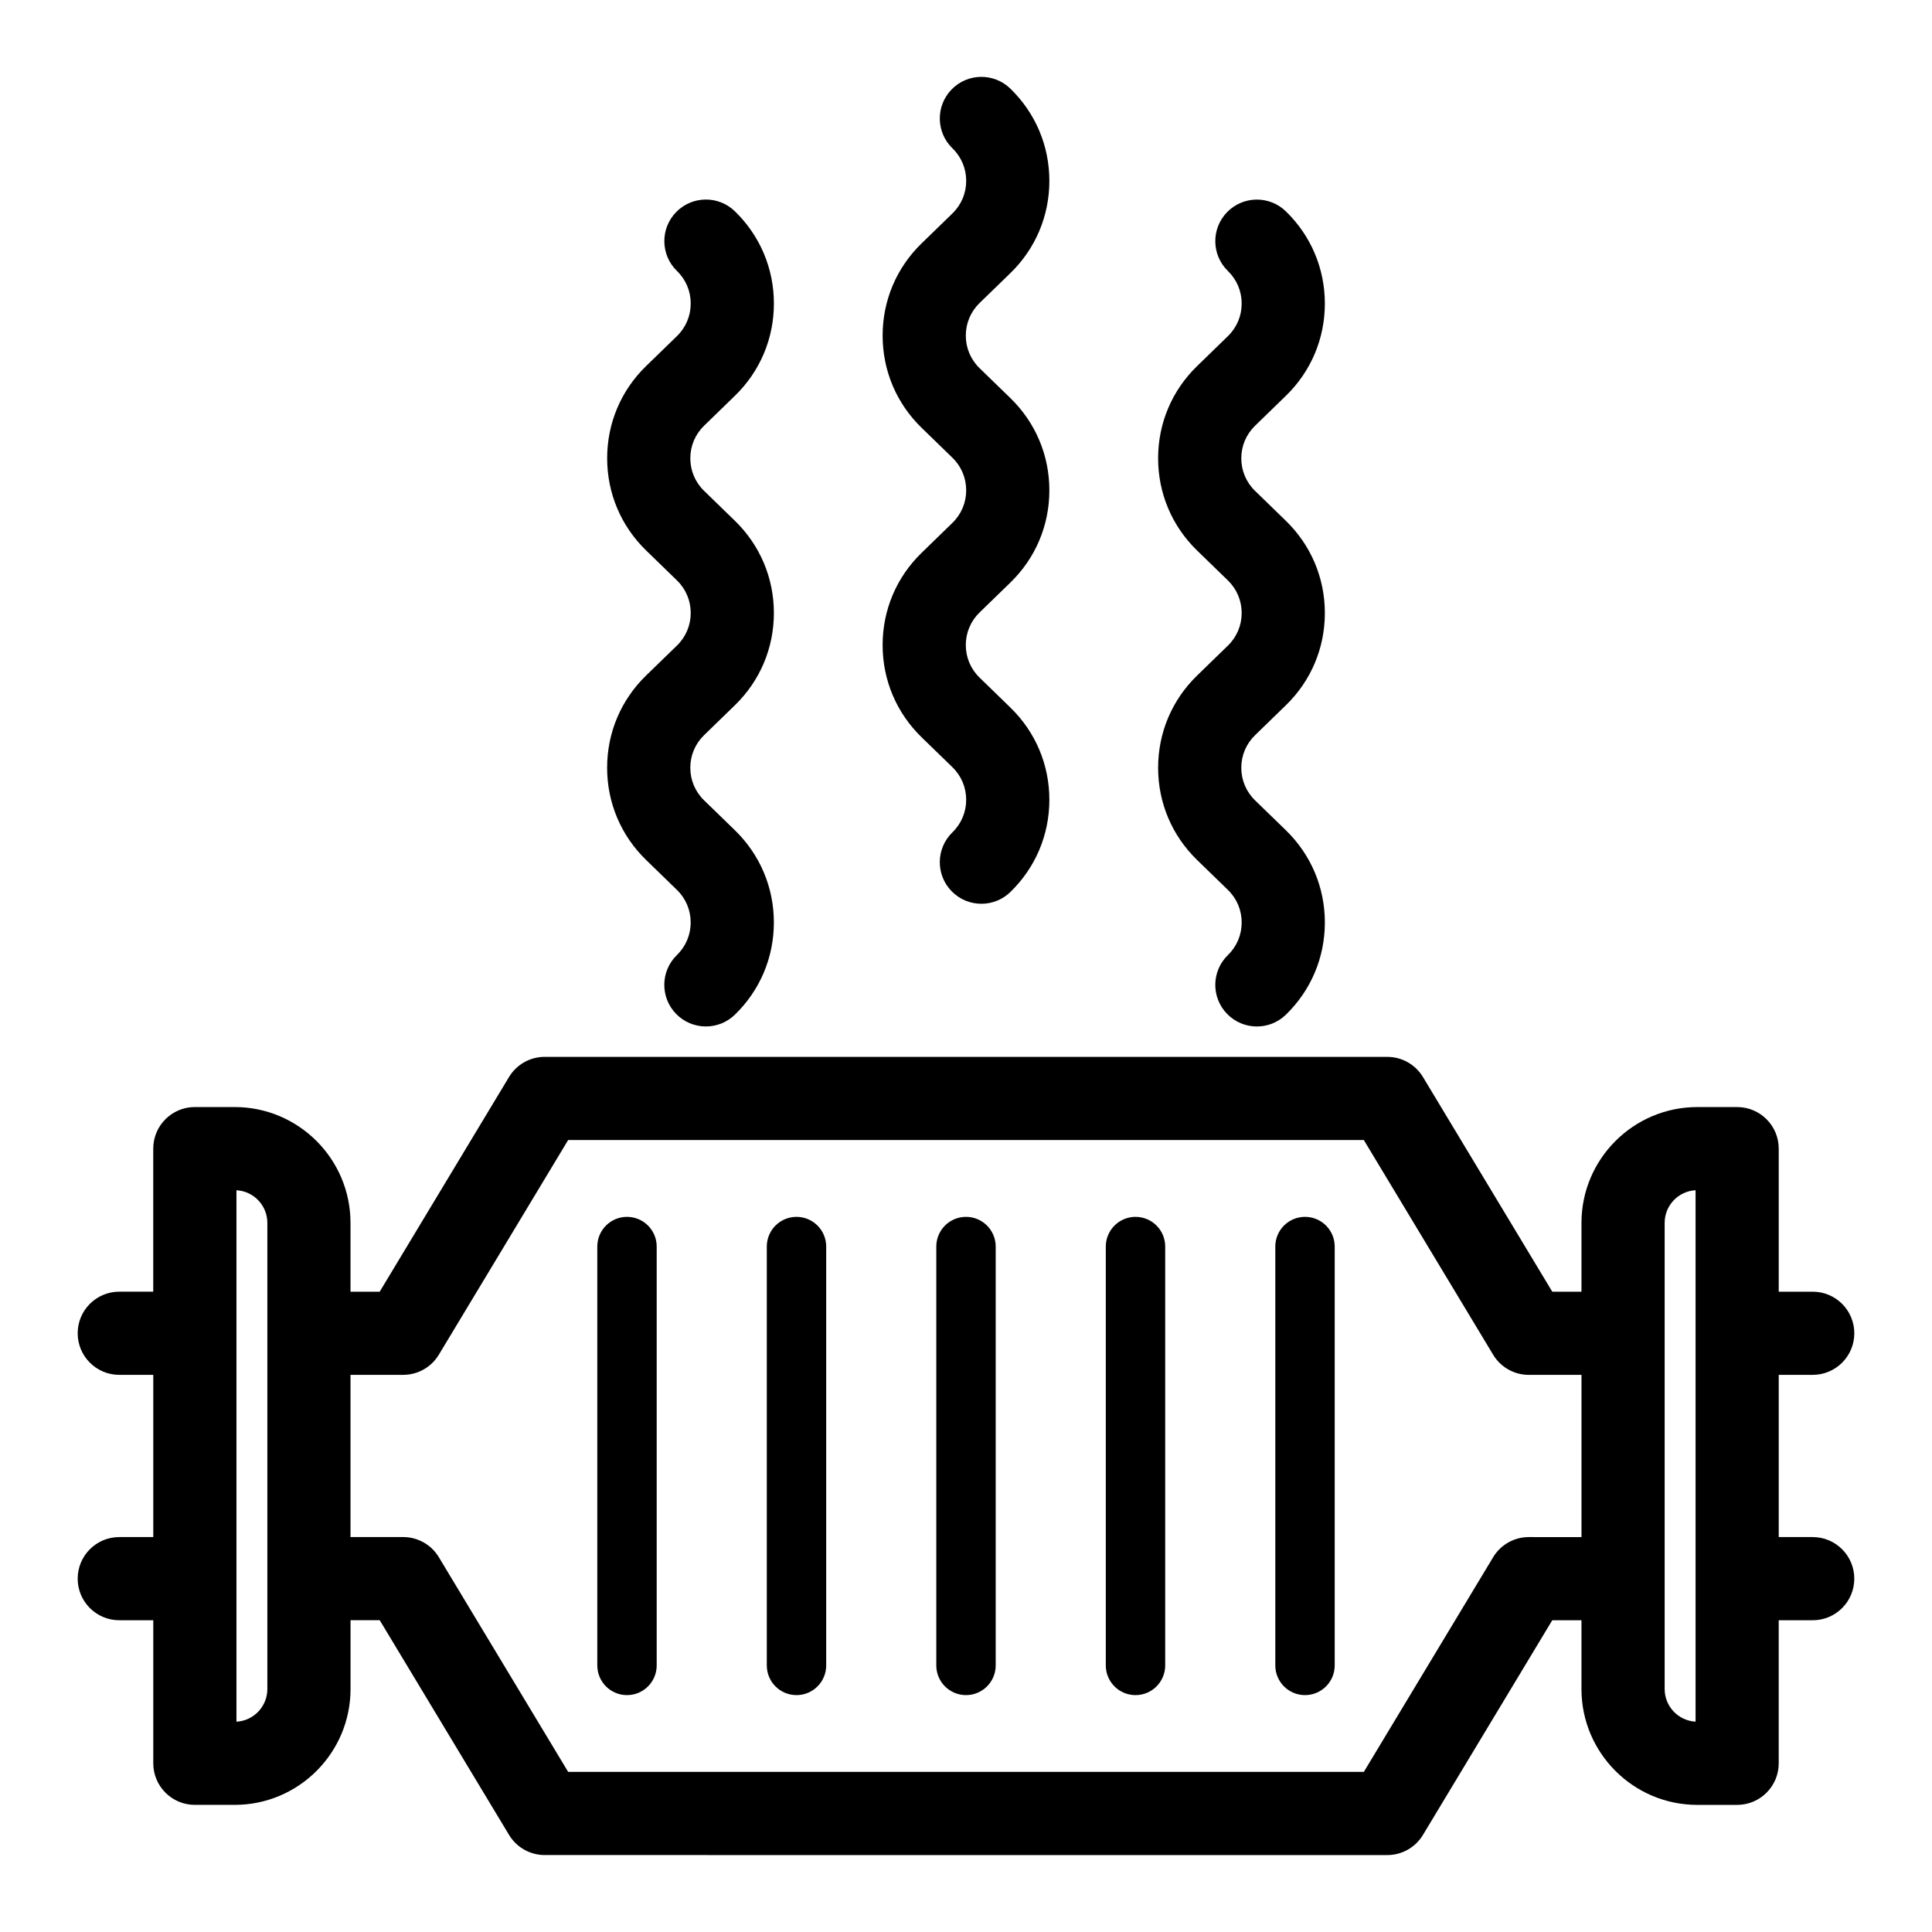 <?xml version="1.0" encoding="UTF-8"?>
<!-- Uploaded to: ICON Repo, www.iconrepo.com, Generator: ICON Repo Mixer Tools -->
<svg fill="#000000" width="800px" height="800px" version="1.1" viewBox="144 144 512 512" xmlns="http://www.w3.org/2000/svg">
 <g>
  <path d="m310.16 466.48c-4.348 0-7.871 3.523-7.871 7.871v111c0 4.348 3.523 7.871 7.871 7.871s7.871-3.523 7.871-7.871v-111c0-4.348-3.523-7.871-7.871-7.871z"/>
  <path d="m355.08 466.48c-4.348 0-7.871 3.523-7.871 7.871v111c0 4.348 3.523 7.871 7.871 7.871 4.348 0 7.871-3.523 7.871-7.871v-111c0-4.348-3.527-7.871-7.871-7.871z"/>
  <path d="m400 466.48c-4.348 0-7.871 3.523-7.871 7.871v111c0 4.348 3.523 7.871 7.871 7.871s7.871-3.523 7.871-7.871v-111c0-4.348-3.523-7.871-7.871-7.871z"/>
  <path d="m489.84 466.48c-4.348 0-7.871 3.523-7.871 7.871v111c0 4.348 3.523 7.871 7.871 7.871 4.348 0 7.871-3.523 7.871-7.871v-111c0.004-4.348-3.519-7.871-7.871-7.871z"/>
  <path d="m444.92 466.48c-4.348 0-7.871 3.523-7.871 7.871v111c0 4.348 3.523 7.871 7.871 7.871 4.348 0 7.871-3.523 7.871-7.871v-111c0.004-4.348-3.519-7.871-7.871-7.871z"/>
  <path d="m388.24 290.5c-6.668 6.473-10.336 15.156-10.336 24.445 0 9.289 3.672 17.973 10.336 24.445l8.16 7.926c2.356 2.285 3.648 5.352 3.648 8.633s-1.297 6.348-3.648 8.633c-4.367 4.242-4.469 11.219-0.23 15.582 2.164 2.227 5.035 3.344 7.91 3.344 2.766 0 5.535-1.035 7.676-3.113 6.668-6.473 10.336-15.156 10.336-24.449s-3.672-17.973-10.336-24.445l-8.16-7.926c-2.356-2.285-3.648-5.352-3.648-8.633s1.297-6.348 3.648-8.633l8.16-7.922c6.668-6.473 10.336-15.156 10.336-24.449 0-9.293-3.672-17.973-10.336-24.445l-8.16-7.926c-2.356-2.285-3.648-5.352-3.648-8.633s1.297-6.348 3.648-8.633l8.16-7.922c6.668-6.473 10.336-15.156 10.336-24.445 0-9.293-3.672-17.973-10.336-24.449-4.367-4.242-11.348-4.137-15.582 0.227-4.242 4.367-4.137 11.344 0.227 15.582 2.356 2.285 3.652 5.352 3.652 8.633s-1.297 6.348-3.652 8.633l-8.16 7.926c-6.668 6.473-10.336 15.156-10.336 24.445 0 9.289 3.672 17.973 10.336 24.445l8.16 7.926c2.356 2.285 3.648 5.352 3.648 8.633s-1.297 6.348-3.652 8.633z"/>
  <path d="m315.23 323.01c-6.668 6.473-10.336 15.156-10.336 24.449 0 9.293 3.672 17.973 10.336 24.445l8.16 7.926c2.356 2.285 3.648 5.352 3.648 8.633s-1.297 6.348-3.648 8.633c-4.367 4.242-4.469 11.219-0.23 15.582 2.164 2.227 5.035 3.344 7.91 3.344 2.766 0 5.535-1.035 7.676-3.113 6.668-6.473 10.336-15.152 10.336-24.445 0-9.293-3.672-17.973-10.336-24.449l-8.16-7.926c-2.356-2.285-3.648-5.352-3.648-8.633s1.297-6.348 3.652-8.633l8.16-7.926c6.668-6.473 10.336-15.156 10.336-24.445s-3.672-17.973-10.336-24.445l-8.16-7.926c-2.356-2.285-3.648-5.352-3.648-8.633s1.297-6.348 3.652-8.633l8.16-7.926c6.664-6.473 10.336-15.152 10.336-24.445 0-9.293-3.672-17.973-10.336-24.449-4.371-4.242-11.344-4.137-15.582 0.227-4.242 4.363-4.137 11.344 0.227 15.582 2.356 2.285 3.648 5.352 3.648 8.633s-1.297 6.348-3.648 8.633l-8.16 7.922c-6.668 6.473-10.336 15.156-10.336 24.449 0 9.293 3.672 17.973 10.336 24.445l8.16 7.926c2.356 2.285 3.648 5.352 3.648 8.633s-1.297 6.348-3.648 8.633z"/>
  <path d="m461.25 323.02c-6.668 6.473-10.336 15.156-10.336 24.445 0 9.289 3.672 17.973 10.336 24.449l8.16 7.922c2.356 2.285 3.648 5.352 3.648 8.633s-1.293 6.348-3.648 8.633c-4.367 4.242-4.469 11.219-0.227 15.582 2.164 2.227 5.031 3.344 7.906 3.344 2.769 0 5.535-1.035 7.676-3.113 6.664-6.473 10.336-15.152 10.336-24.445 0-9.293-3.672-17.973-10.336-24.449l-8.16-7.922c-2.352-2.285-3.648-5.352-3.648-8.633s1.297-6.348 3.648-8.633l8.16-7.926c6.664-6.473 10.336-15.156 10.336-24.445 0-9.289-3.672-17.973-10.336-24.449l-8.16-7.922c-2.352-2.285-3.648-5.352-3.648-8.633s1.297-6.348 3.648-8.633l8.16-7.926c6.664-6.473 10.336-15.152 10.336-24.445s-3.668-17.973-10.336-24.449c-4.359-4.238-11.34-4.141-15.582 0.227-4.242 4.363-4.137 11.344 0.227 15.582 2.352 2.285 3.648 5.352 3.648 8.633s-1.297 6.348-3.648 8.633l-8.16 7.926c-6.668 6.473-10.336 15.156-10.336 24.445 0 9.289 3.672 17.973 10.336 24.449l8.16 7.922c2.352 2.285 3.648 5.352 3.648 8.633s-1.297 6.348-3.648 8.633z"/>
  <path d="m624.39 551.34h-9.008v-42.988h9.008c6.086 0 11.02-4.934 11.02-11.02 0-6.086-4.934-11.02-11.02-11.02h-9.008v-37.91c0-6.086-4.934-11.02-11.02-11.02h-10.559c-16.926 0-30.695 13.77-30.695 30.695v18.238h-7.738l-34.273-56.895c-1.992-3.312-5.578-5.336-9.441-5.336l-111.66-0.004h-111.66c-3.863 0-7.445 2.023-9.441 5.336l-34.273 56.895h-7.738v-18.238c0-16.926-13.77-30.695-30.695-30.695h-10.559c-6.086 0-11.02 4.934-11.02 11.02v37.91h-9.004c-6.086 0-11.02 4.934-11.02 11.02 0 6.086 4.934 11.02 11.02 11.02h9.012v42.988l-9.012 0.004c-6.086 0-11.02 4.934-11.02 11.02 0 6.086 4.934 11.02 11.02 11.02h9.012v37.91c0 6.086 4.934 11.02 11.02 11.02h10.559c16.926 0 30.695-13.77 30.695-30.695v-18.238h7.738l34.273 56.895c1.992 3.312 5.578 5.336 9.441 5.336l111.65 0.004h111.66c3.867 0 7.445-2.023 9.441-5.336l34.273-56.895h7.738v18.238c0 16.926 13.77 30.695 30.695 30.695h10.559c6.086 0 11.02-4.934 11.02-11.02v-37.91h9.008c6.086 0 11.02-4.934 11.02-11.02 0-6.09-4.934-11.023-11.02-11.023zm-39.238 40.277v-123.55c0-4.617 3.629-8.398 8.191-8.641v140.83c-4.562-0.246-8.191-4.027-8.191-8.645zm-378.49 8.645v-140.83c4.555 0.242 8.188 4.023 8.188 8.641v123.55c-0.004 4.617-3.633 8.398-8.188 8.645zm342.48-48.922c-3.867 0-7.445 2.023-9.441 5.336l-34.273 56.895-105.43-0.004h-105.43l-34.273-56.895c-1.992-3.312-5.578-5.336-9.441-5.336h-13.969v-42.988h13.969c3.863 0 7.445-2.023 9.441-5.336l34.273-56.895 105.43 0.008h105.43l34.273 56.895c1.992 3.312 5.578 5.336 9.441 5.336h13.969v42.988z"/>
 </g>
</svg>